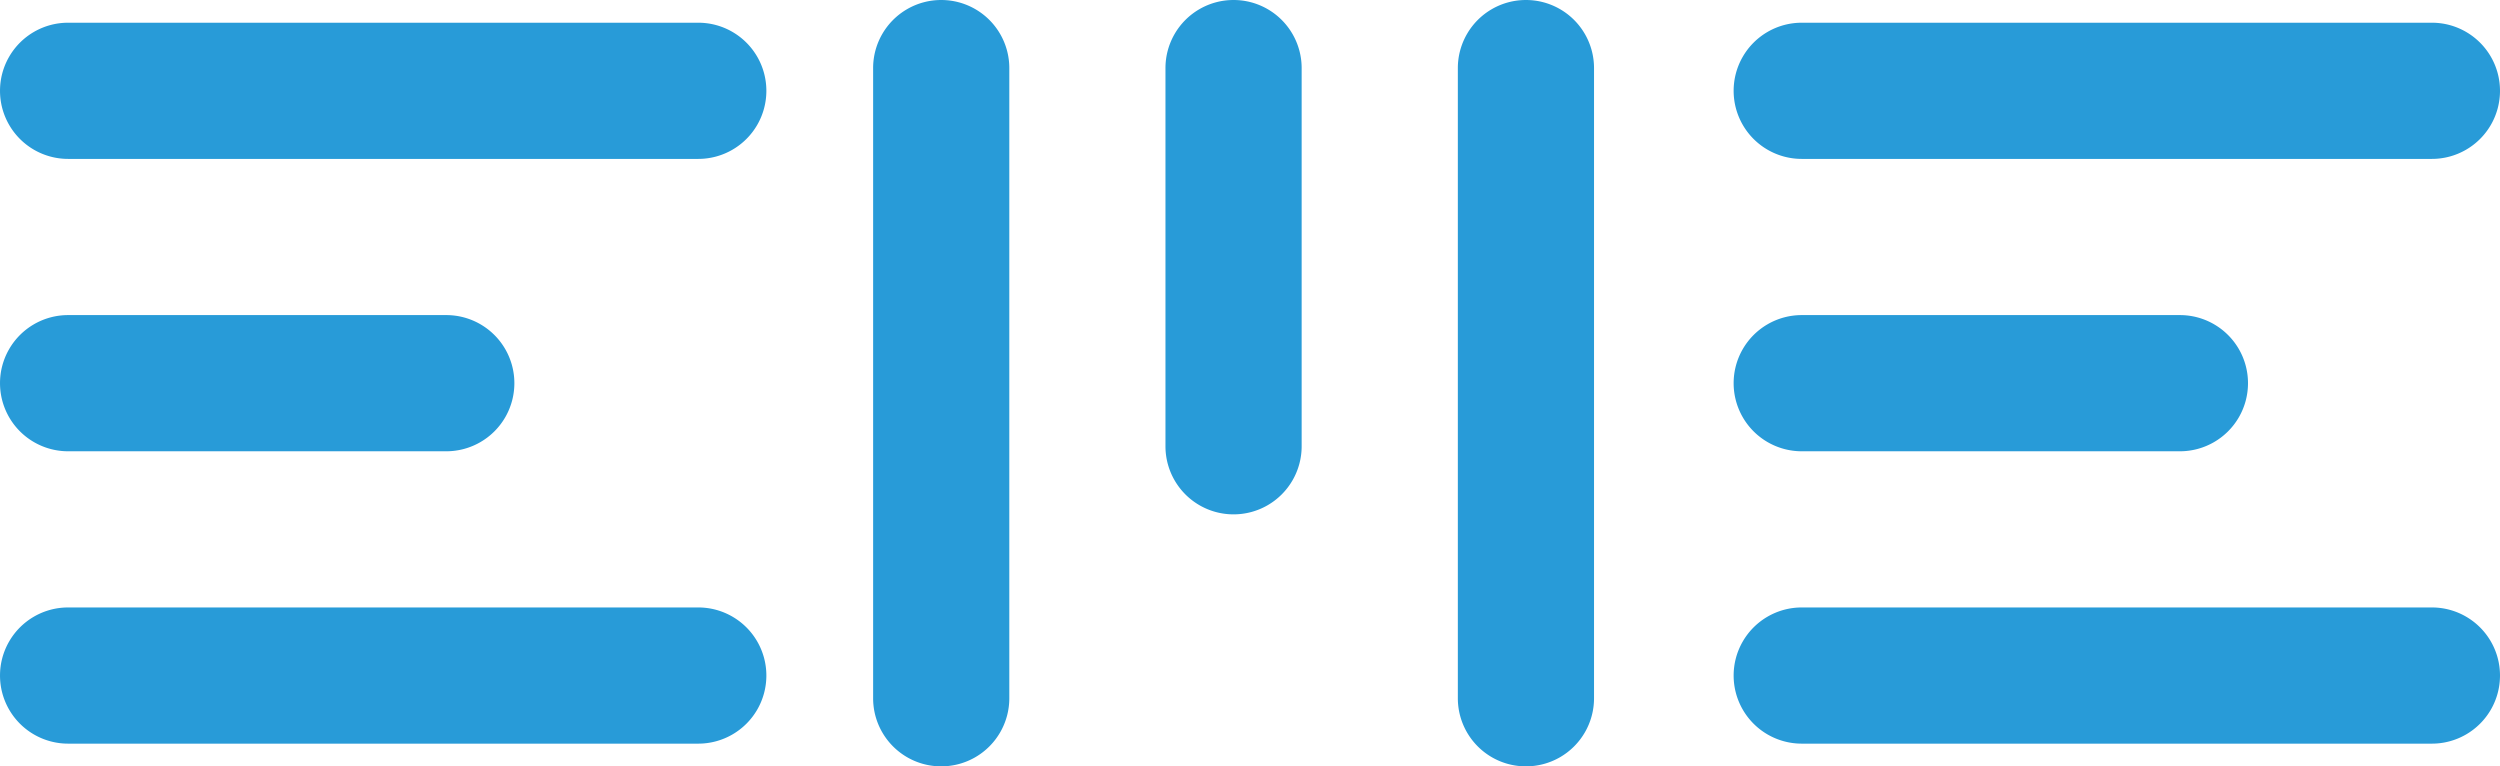 <svg xmlns="http://www.w3.org/2000/svg" width="228.773" height="70.129" viewBox="0 0 228.773 70.129">
  <g id="Group_391" data-name="Group 391" transform="translate(-373.168 -360.818)">
    <path id="Path_219" data-name="Path 219" d="M379.4,378.776a6.231,6.231,0,1,1,0-12.462h57.667a6.231,6.231,0,0,1,0,12.462Z" transform="translate(0 -3.417)" fill="#289bd8"/>
    <path id="Path_220" data-name="Path 220" d="M379.4,449.51a6.231,6.231,0,1,1,0-12.462h34.607a6.231,6.231,0,0,1,0,12.462Z" transform="translate(0 -47.396)" fill="#289bd8"/>
    <path id="Path_221" data-name="Path 221" d="M379.4,520.244a6.231,6.231,0,1,1,0-12.462h57.667a6.231,6.231,0,0,1,0,12.462Z" transform="translate(0 -91.376)" fill="#289bd8"/>
    <path id="Path_222" data-name="Path 222" d="M798.822,378.776a6.231,6.231,0,1,1,0-12.462h57.667a6.231,6.231,0,0,1,0,12.462Z" transform="translate(-260.779 -3.417)" fill="#289bd8"/>
    <path id="Path_223" data-name="Path 223" d="M798.822,449.51a6.231,6.231,0,1,1,0-12.462h34.607a6.231,6.231,0,0,1,0,12.462Z" transform="translate(-260.779 -47.396)" fill="#289bd8"/>
    <path id="Path_224" data-name="Path 224" d="M798.822,520.244a6.231,6.231,0,1,1,0-12.462h57.667a6.231,6.231,0,0,1,0,12.462Z" transform="translate(-260.779 -91.376)" fill="#289bd8"/>
    <path id="Path_225" data-name="Path 225" d="M725.865,367.049a6.231,6.231,0,1,1,12.462,0v57.667a6.231,6.231,0,0,1-12.462,0Z" transform="translate(-219.291 0)" fill="#289bd8"/>
    <path id="Path_226" data-name="Path 226" d="M655.131,367.049a6.231,6.231,0,1,1,12.462,0v34.607a6.231,6.231,0,0,1-12.462,0Z" transform="translate(-175.312 0)" fill="#289bd8"/>
    <path id="Path_227" data-name="Path 227" d="M584.4,367.049a6.231,6.231,0,1,1,12.462,0v57.667a6.231,6.231,0,0,1-12.462,0Z" transform="translate(-131.333 0)" fill="#289bd8"/>
  </g>
</svg>
